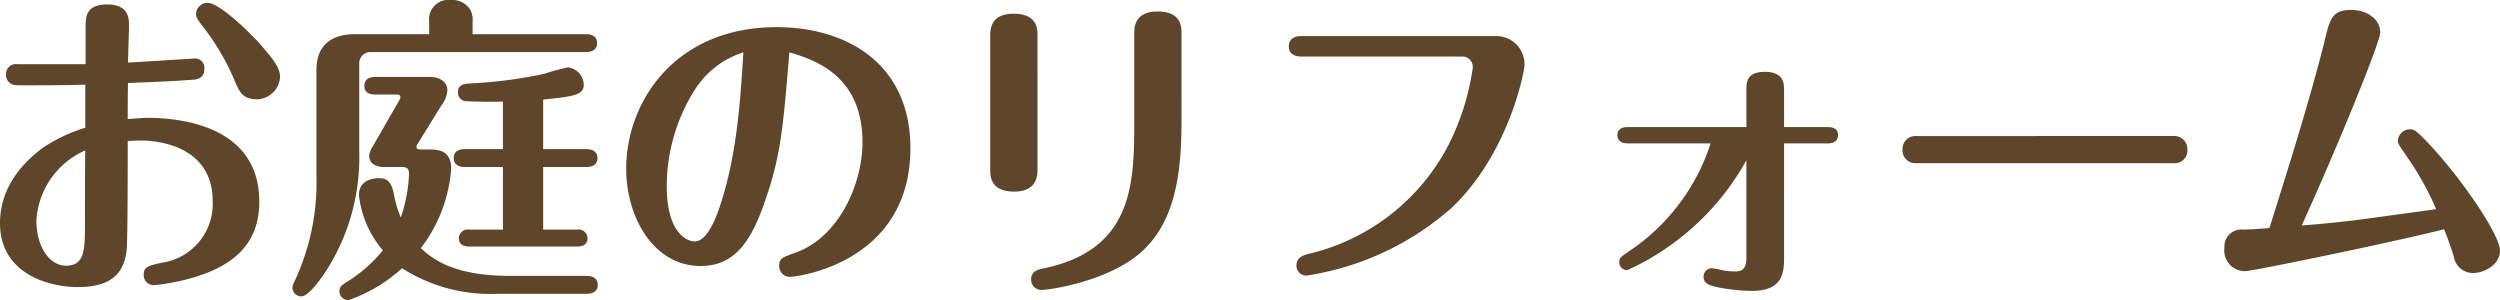 <svg xmlns="http://www.w3.org/2000/svg" width="234.87" height="28.2" viewBox="0 0 234.87 28.2">
  <path id="パス_134226" data-name="パス 134226" d="M-105.09-19.62c0-.51.09-3.03.09-3.6,0-1.2-.6-1.86-2.04-1.86-2.01,0-2.04,1.14-2.04,2.16v3.45h-6.42a.917.917,0,0,0-1.05.99.937.937,0,0,0,.75.96c.27.06,2.22.03,2.55.03,2.16,0,3.36-.03,4.14-.06v4.05a15.035,15.035,0,0,0-3.99,1.89c-1.59,1.17-4.02,3.48-4.02,7.08,0,4.74,4.56,6,7.32,6,3.39,0,4.41-1.53,4.59-3.63.09-1.26.09-8.4.09-10.08.15-.03,1.02-.06,1.2-.06,1.29,0,6.78.33,6.78,5.7a5.577,5.577,0,0,1-4.83,5.79c-1.2.27-1.65.39-1.65,1.11a.945.945,0,0,0,.99.99A20.384,20.384,0,0,0-99.6.75c3.57-.93,6.84-2.73,6.84-7.29,0-7.41-7.95-7.89-10.56-7.89-.33,0-1.41.09-1.8.12,0-.48,0-2.85.03-3.39,3.75-.15,4.17-.18,5.97-.3.48-.03,1.2-.09,1.2-1.05a.89.89,0,0,0-.84-.96c-.18,0-.78.06-.99.06C-101.1-19.86-103.11-19.74-105.09-19.62Zm-4.02,8.25c-.03,1.17-.03,6.99-.03,7.44-.03,1.92-.06,3.39-1.77,3.39-1.59,0-2.79-1.8-2.79-4.26A7.689,7.689,0,0,1-109.11-11.37Zm16.2-4.8a2.236,2.236,0,0,0,2.1-2.07c0-.69-.27-1.35-2.07-3.33-1.5-1.62-3.81-3.66-4.71-3.66a1.072,1.072,0,0,0-1.11,1.02c0,.33.12.51.54,1.08a22.2,22.2,0,0,1,3.09,5.22C-94.59-16.77-94.29-16.17-92.91-16.17Zm26.82.03c2.7-.3,3.81-.39,3.81-1.38a1.67,1.67,0,0,0-1.5-1.65,21.8,21.8,0,0,0-2.19.6,42.071,42.071,0,0,1-6.84.9c-.6.03-1.29.06-1.29.84a.809.809,0,0,0,.84.84c.9.06,2.88.06,3.39.03v4.47h-3.6c-.3,0-1.02.06-1.02.84,0,.75.69.84,1.02.84h3.6v5.88h-3.18a.831.831,0,0,0-.96.81c0,.72.66.78.96.78h10.17c.3,0,.96-.06.96-.78a.837.837,0,0,0-.96-.81h-3.21V-9.81h4.08c.33,0,1.02-.09,1.02-.84,0-.72-.66-.84-1.02-.84h-4.08ZM-69.12.42c-4.29,0-6.75-.96-8.46-2.61a13.958,13.958,0,0,0,2.85-7.47c0-1.8-1.35-1.8-2.16-1.8h-.75c-.12,0-.36,0-.36-.27a.448.448,0,0,1,.09-.21l2.22-3.6a2.693,2.693,0,0,0,.6-1.47c0-.87-.84-1.26-1.59-1.26h-5.19c-.3,0-1.02.06-1.02.84,0,.75.69.81,1.02.81h2.01c.27,0,.36.09.36.27a.573.573,0,0,1-.09.24l-2.52,4.38a1.94,1.94,0,0,0-.33.87c0,.57.45,1.05,1.38,1.05h1.68c.24,0,.69,0,.69.6a14.221,14.221,0,0,1-.78,4.14,10.611,10.611,0,0,1-.66-2.28c-.24-1.08-.63-1.41-1.35-1.41-1.14,0-1.92.54-1.92,1.56a9.543,9.543,0,0,0,2.25,5.22,13.46,13.46,0,0,1-3.54,3.06c-.3.21-.54.39-.54.78a.838.838,0,0,0,.84.84,14.441,14.441,0,0,0,5.04-3,15.4,15.4,0,0,0,9,2.4h8.37c.33,0,1.02-.09,1.02-.84,0-.72-.66-.84-1.02-.84ZM-83.79-22.29c-1.32,0-3.6.39-3.6,3.36V-8.88A21.722,21.722,0,0,1-89.34.69c-.27.57-.3.63-.3.84a.814.814,0,0,0,.84.81c.69,0,1.92-1.74,2.55-2.76a19.753,19.753,0,0,0,2.88-10.86v-8.34a1.062,1.062,0,0,1,.99-.99h20.34c.36,0,1.02-.12,1.02-.84,0-.75-.69-.84-1.02-.84H-72.72v-1.17a2.051,2.051,0,0,0-.18-1.05,1.956,1.956,0,0,0-1.83-.99,1.83,1.83,0,0,0-2.07,2.04v1.17Zm40.83,1.71c2.73.78,6.87,2.4,6.87,8.46,0,3.78-2.13,8.85-6.27,10.35-1.26.45-1.56.54-1.56,1.26A1.011,1.011,0,0,0-42.9.51c.63,0,11.31-1.29,11.31-12.09,0-7.98-6.03-11.37-12.57-11.37-9.57,0-14.13,7.05-14.13,13.29,0,4.62,2.61,9.15,6.99,9.15,3.24,0,4.8-2.37,6.12-6.3C-43.77-10.95-43.56-13.35-42.96-20.58Zm-4.32,0c-.24,3.69-.51,9-1.98,13.74-.33,1.11-1.26,4.02-2.58,4.02-.72,0-2.64-.75-2.64-5.22a17,17,0,0,1,2.58-8.94A8.4,8.4,0,0,1-47.28-20.58Zm27.63-1.53c0-.66,0-2.1-2.25-2.1-2.19,0-2.19,1.53-2.19,2.1V-9.6c0,.63,0,2.1,2.25,2.1,2.19,0,2.19-1.56,2.19-2.13Zm13.53-.21c0-.66,0-2.1-2.25-2.1-2.19,0-2.19,1.53-2.19,2.1v8.67c0,5.91-.42,11.7-8.58,13.38-.45.09-1.11.24-1.11,1.05a.971.971,0,0,0,.99.96c.6,0,6.09-.72,9.3-3.51,3.03-2.67,3.84-6.84,3.84-12.27Zm11.25.21c-.36,0-1.17.09-1.17.99,0,.12,0,.93,1.17.93H20.25a.971.971,0,0,1,.99,1.08,23.156,23.156,0,0,1-2.34,7.35A19.949,19.949,0,0,1,5.82-1.65c-.45.12-1.14.3-1.14,1.08a.928.928,0,0,0,.96.96A26.649,26.649,0,0,0,19.29-6c5.4-5.16,6.81-12.87,6.81-13.32a2.641,2.641,0,0,0-2.64-2.79ZM43.59-12.03A19.274,19.274,0,0,1,36-1.95c-.93.63-.99.72-.99,1.05a.733.733,0,0,0,.75.78A24.253,24.253,0,0,0,46.95-10.44v9.12c0,.93-.27,1.32-1.02,1.32a5.793,5.793,0,0,1-1.26-.12,6.883,6.883,0,0,0-.96-.18.782.782,0,0,0-.78.81c0,.63.54.81,1.38.99a17.882,17.882,0,0,0,3.18.33c3,0,3-1.89,3-3.27V-12.03h4.14c.93,0,.93-.66.93-.78,0-.57-.42-.75-.93-.75H50.49v-3.51c0-.54,0-1.68-1.8-1.68-1.74,0-1.74,1.02-1.74,1.68v3.51H35.76c-.42,0-.93.15-.93.75,0,.09,0,.78.93.78Zm19.26-.69a1.206,1.206,0,0,0-1.23,1.29,1.19,1.19,0,0,0,1.23,1.26h24.3a1.182,1.182,0,0,0,1.23-1.29,1.219,1.219,0,0,0-1.23-1.26ZM112.5-3.96c.3.75.51,1.32.9,2.52A1.831,1.831,0,0,0,115.23.15c1.02,0,2.52-.78,2.52-2.1,0-1.41-3.27-6.3-6.3-9.63-1.62-1.77-1.8-1.77-2.16-1.77a1.146,1.146,0,0,0-1.14,1.05c0,.3.06.36,1.17,1.98a26.655,26.655,0,0,1,2.43,4.47c-1.05.15-6.09.84-7.23.99-1.35.18-4.05.45-5.4.54,3.42-7.5,7.38-17.25,7.38-18.12,0-1.32-1.32-2.13-2.76-2.13-1.77,0-1.98.93-2.4,2.64-1.35,5.52-3.78,13.17-5.25,17.85-1.35.12-1.56.12-2.43.15a1.6,1.6,0,0,0-1.8,1.71A1.932,1.932,0,0,0,93.84-.03C94.56-.03,108.15-2.85,112.5-3.96Z" transform="translate(117.12 25.5)" fill="#5f462a"/>
</svg>
